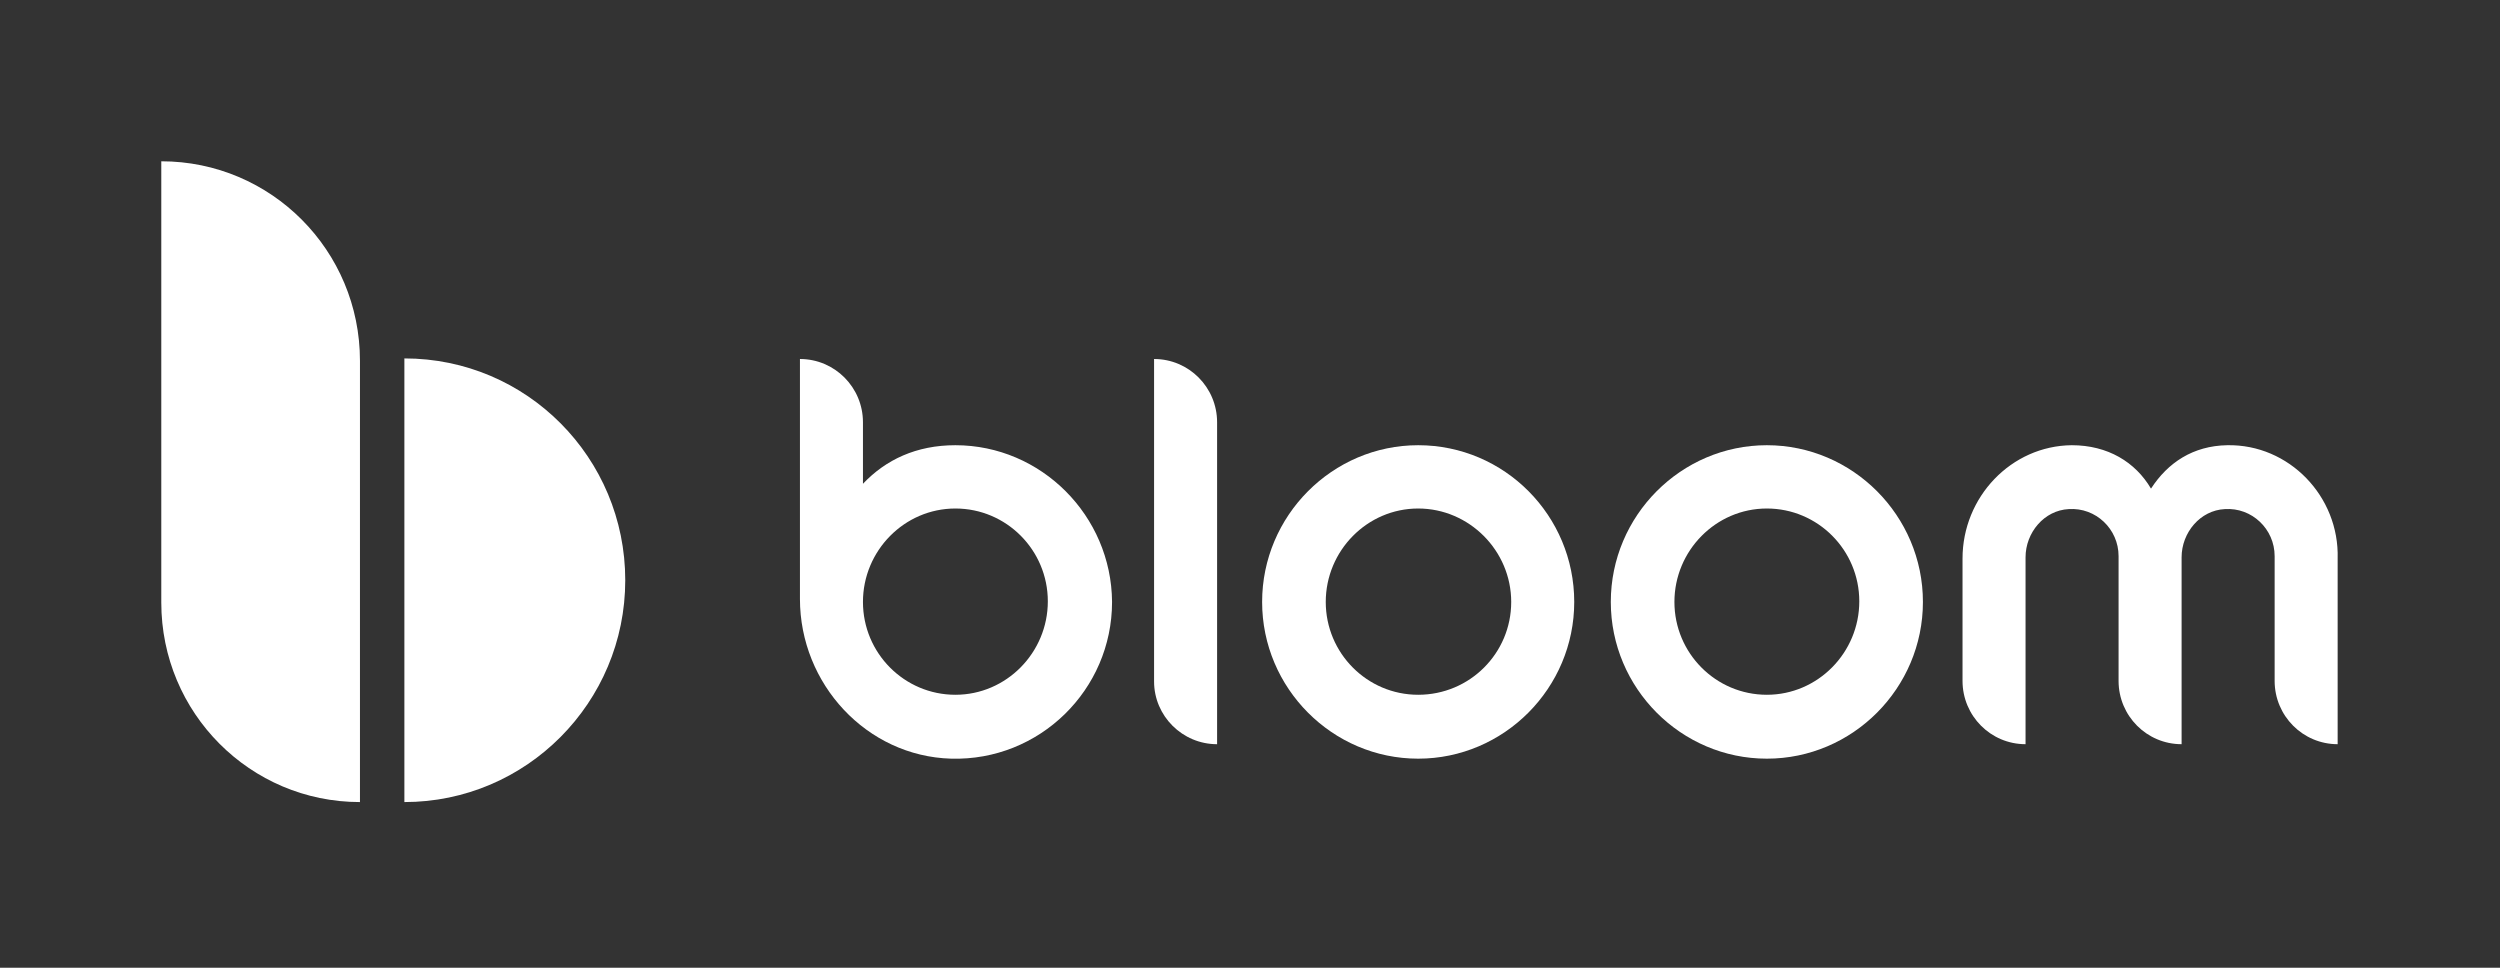 <svg width="186" height="72" viewBox="0 0 186 72" fill="none" xmlns="http://www.w3.org/2000/svg">
<rect x="0" y="0" width="186" height="72" fill="#333333" stroke="none"/>
<path d="M105.513 33.124C99.127 33.124 93.902 38.371 93.902 44.785C93.902 51.198 99.127 56.445 105.513 56.445C111.899 56.445 117.123 51.198 117.123 44.785C117.123 38.371 111.943 33.124 105.513 33.124ZM105.513 51.691C101.717 51.691 98.636 48.597 98.636 44.785C98.636 40.972 101.717 37.833 105.513 37.833C109.309 37.833 112.434 40.972 112.434 44.785C112.434 48.597 109.353 51.691 105.513 51.691Z" fill="white"/>
<path d="M131.454 33.124C125.068 33.124 119.844 38.371 119.844 44.785C119.844 51.198 125.068 56.445 131.454 56.445C137.84 56.445 143.065 51.198 143.065 44.785C143.065 38.371 137.84 33.124 131.454 33.124ZM131.454 51.691C127.658 51.691 124.577 48.597 124.577 44.785C124.577 40.972 127.658 37.833 131.454 37.833C135.25 37.833 138.331 40.928 138.331 44.74C138.331 48.552 135.25 51.691 131.454 51.691Z" fill="white"/>
<path d="M71.081 33.124C68.179 33.124 65.901 34.2 64.204 35.994V31.419C64.204 28.818 62.106 26.71 59.516 26.71V44.56C59.516 50.884 64.472 56.266 70.769 56.445C77.333 56.624 82.737 51.332 82.737 44.784C82.692 38.371 77.467 33.124 71.081 33.124ZM71.081 51.691C67.286 51.691 64.204 48.596 64.204 44.784C64.204 40.972 67.286 37.833 71.081 37.833C74.877 37.833 77.958 40.927 77.958 44.739C77.958 48.552 74.877 51.691 71.081 51.691Z" fill="white"/>
<path d="M90.552 55.369V31.419C90.552 28.818 88.453 26.71 85.863 26.71V50.704C85.863 53.261 87.962 55.369 90.552 55.369Z" fill="white"/>
<path d="M165.705 33.124C163.159 33.168 161.284 34.424 160.034 36.353C158.873 34.379 156.818 33.124 154.139 33.124C149.629 33.168 146.012 36.981 146.012 41.555V50.659C146.012 53.261 148.111 55.368 150.701 55.368V41.465C150.701 39.627 152.085 37.967 153.916 37.877C155.925 37.743 157.622 39.358 157.622 41.376V50.659C157.622 53.261 159.721 55.368 162.311 55.368V41.465C162.311 39.627 163.695 37.967 165.526 37.877C167.536 37.743 169.233 39.358 169.233 41.376V50.659C169.233 53.261 171.331 55.368 173.921 55.368V41.555C174.055 36.936 170.304 33.034 165.705 33.124Z" fill="white"/>
<path d="M30.086 26.666V59.674C39.151 59.674 46.519 52.274 46.519 43.17C46.519 34.066 39.196 26.666 30.086 26.666Z" fill="white"/>
<path d="M12 12C20.172 12 26.781 18.638 26.781 26.845V59.674C18.609 59.674 12 53.036 12 44.829V12Z" fill="white"/>
</svg>
